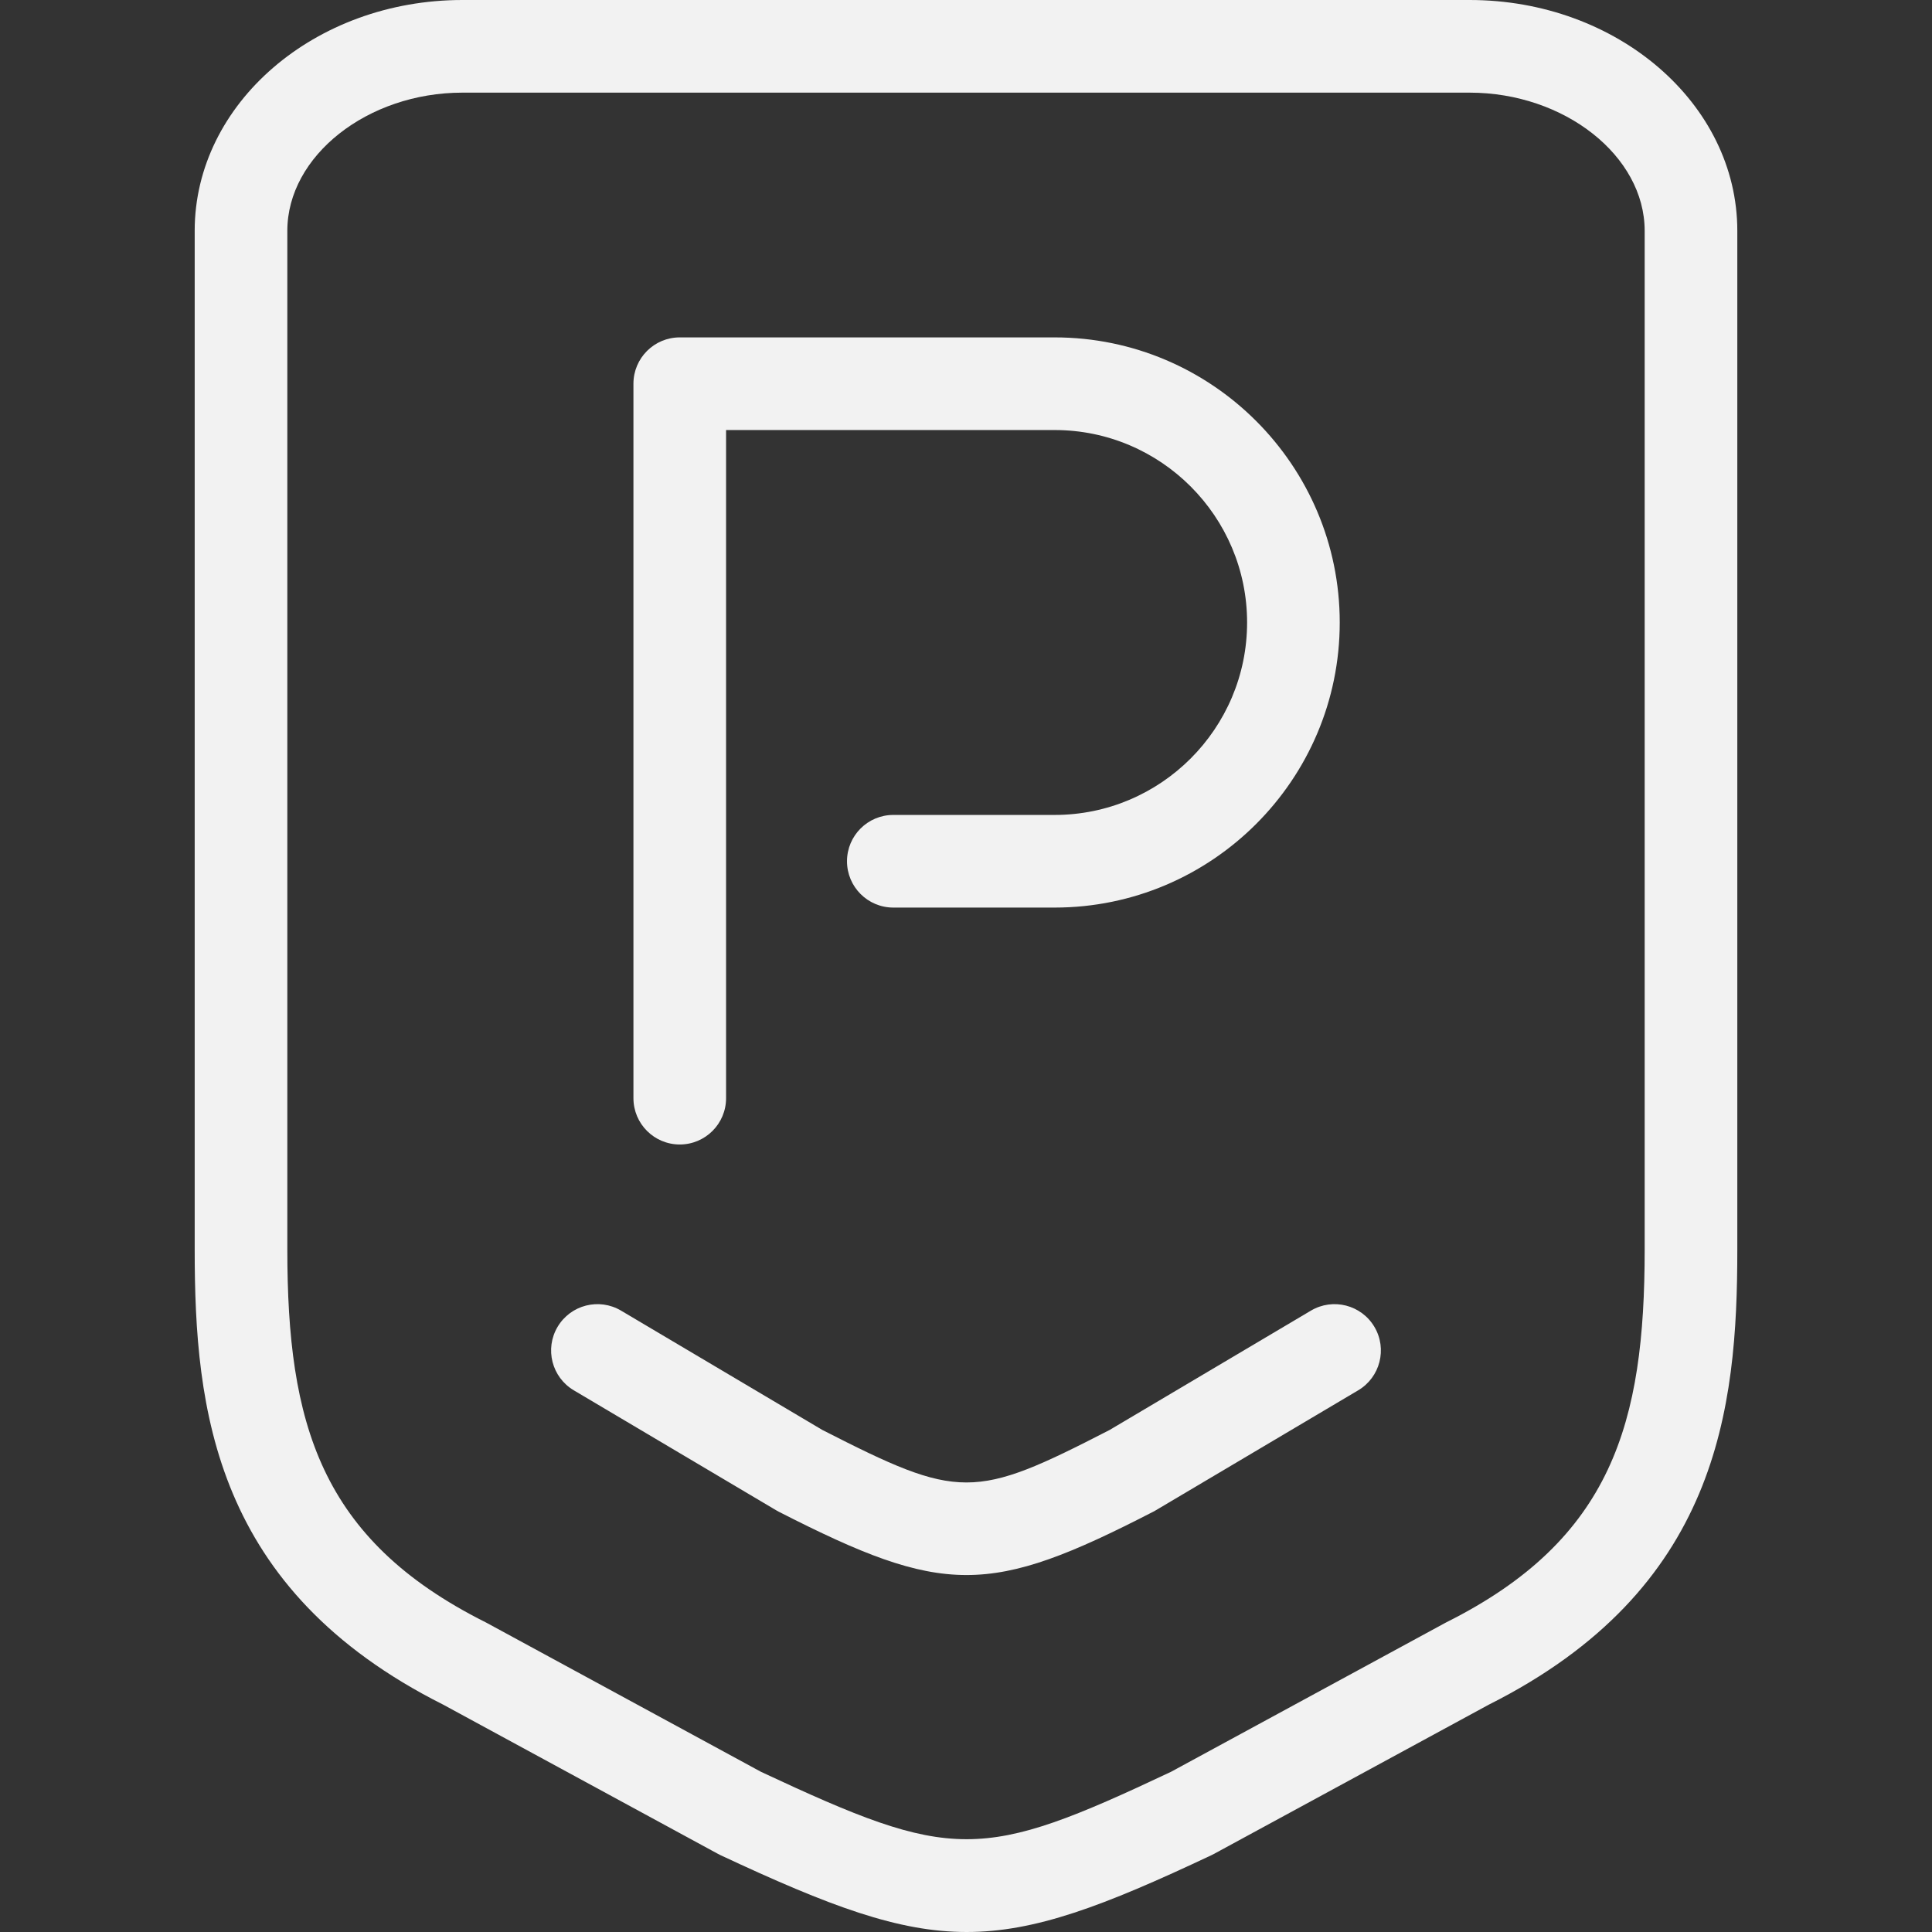 <?xml version="1.0" encoding="UTF-8" standalone="no"?>
<!-- Generator: Adobe Illustrator 17.1.0, SVG Export Plug-In . SVG Version: 6.00 Build 0)  -->

<svg
   version="1.1"
   id="Capa_1"
   x="0px"
   y="0px"
   viewBox="0 0 375.38 375.38"
   style="enable-background:new 0 0 375.38 375.38;"
   xml:space="preserve"
   sodipodi:docname="big-parking-sign-svgrepo-com.svg"
   inkscape:version="1.1 (c68e22c387, 2021-05-23)"
   xmlns:inkscape="http://www.inkscape.org/namespaces/inkscape"
   xmlns:sodipodi="http://sodipodi.sourceforge.net/DTD/sodipodi-0.dtd"
   xmlns="http://www.w3.org/2000/svg"
   xmlns:svg="http://www.w3.org/2000/svg"><rect x="0" y="0" width="375.38" height="375.38" fill="#333333" stroke="none"/><defs
   id="defs37" /><sodipodi:namedview
   id="namedview35"
   pagecolor="#ffffff"
   bordercolor="#666666"
   borderopacity="1.0"
   inkscape:pageshadow="2"
   inkscape:pageopacity="0.0"
   inkscape:pagecheckerboard="0"
   showgrid="false"
   inkscape:zoom="1.0975545"
   inkscape:cx="192.70114"
   inkscape:cy="222.76799"
   inkscape:window-width="1920"
   inkscape:window-height="1013"
   inkscape:window-x="-9"
   inkscape:window-y="-9"
   inkscape:window-maximized="1"
   inkscape:current-layer="Capa_1" />
<path
   d="M123.074,213.369V74.554c0-4.971,4.029-9,9-9h72.838c30.544,0,55.394,24.849,55.394,55.392s-24.85,55.392-55.394,55.392  h-31.343c-4.971,0-9-4.029-9-9s4.029-9,9-9h31.343c20.619,0,37.394-16.774,37.394-37.392s-16.775-37.392-37.394-37.392h-63.838  v129.815c0,4.971-4.029,9-9,9S123.074,218.339,123.074,213.369z M337.553,44.846v197.956c0,31.04-3.731,66.022-48.296,88.413  l-53.403,29c-0.149,0.081-0.3,0.158-0.454,0.23c-21.095,9.957-34.319,14.935-47.583,14.935c-13.26,0-26.56-4.974-47.813-14.923  c-0.163-0.076-0.322-0.157-0.479-0.242l-53.399-29c-44.566-22.39-48.298-57.373-48.298-88.413V44.846  C37.827,20.118,61.161,0,89.842,0h195.695C314.219,0,337.553,20.118,337.553,44.846z M319.553,44.846  c0-14.552-15.577-26.846-34.015-26.846H89.842c-18.438,0-34.015,12.294-34.015,26.846v197.956c0,33.633,6.299,56.259,38.494,72.387  c0.089,0.044,0.177,0.09,0.264,0.138l53.293,28.942c37.293,17.446,42.643,17.443,79.61,0.006l53.308-28.948  c0.087-0.047,0.175-0.093,0.264-0.138c32.194-16.128,38.493-38.755,38.493-72.387V44.846z M254.709,254.649l-39.127,23.194  c-26.4,13.593-29.162,13.594-55.799-0.007l-39.115-23.187c-4.276-2.534-9.796-1.124-12.332,3.153  c-2.534,4.276-1.123,9.797,3.153,12.332l39.358,23.331c0.162,0.096,0.327,0.187,0.494,0.272c16.029,8.19,26.25,12.285,36.443,12.285  c10.196,0,20.364-4.1,36.278-12.298c0.159-0.082,0.314-0.167,0.468-0.258l39.358-23.331c4.276-2.535,5.688-8.056,3.153-12.332  C264.505,253.527,258.984,252.116,254.709,254.649z"
   id="path2"
   style="fill:#f2f2f2" />
<g
   id="g4"
   style="fill:#f2f2f2">
</g>
<g
   id="g6"
   style="fill:#f2f2f2">
</g>
<g
   id="g8"
   style="fill:#f2f2f2">
</g>
<g
   id="g10"
   style="fill:#f2f2f2">
</g>
<g
   id="g12"
   style="fill:#f2f2f2">
</g>
<g
   id="g14"
   style="fill:#f2f2f2">
</g>
<g
   id="g16"
   style="fill:#f2f2f2">
</g>
<g
   id="g18"
   style="fill:#f2f2f2">
</g>
<g
   id="g20"
   style="fill:#f2f2f2">
</g>
<g
   id="g22"
   style="fill:#f2f2f2">
</g>
<g
   id="g24"
   style="fill:#f2f2f2">
</g>
<g
   id="g26"
   style="fill:#f2f2f2">
</g>
<g
   id="g28"
   style="fill:#f2f2f2">
</g>
<g
   id="g30"
   style="fill:#f2f2f2">
</g>
<g
   id="g32"
   style="fill:#f2f2f2">
</g>
</svg>
